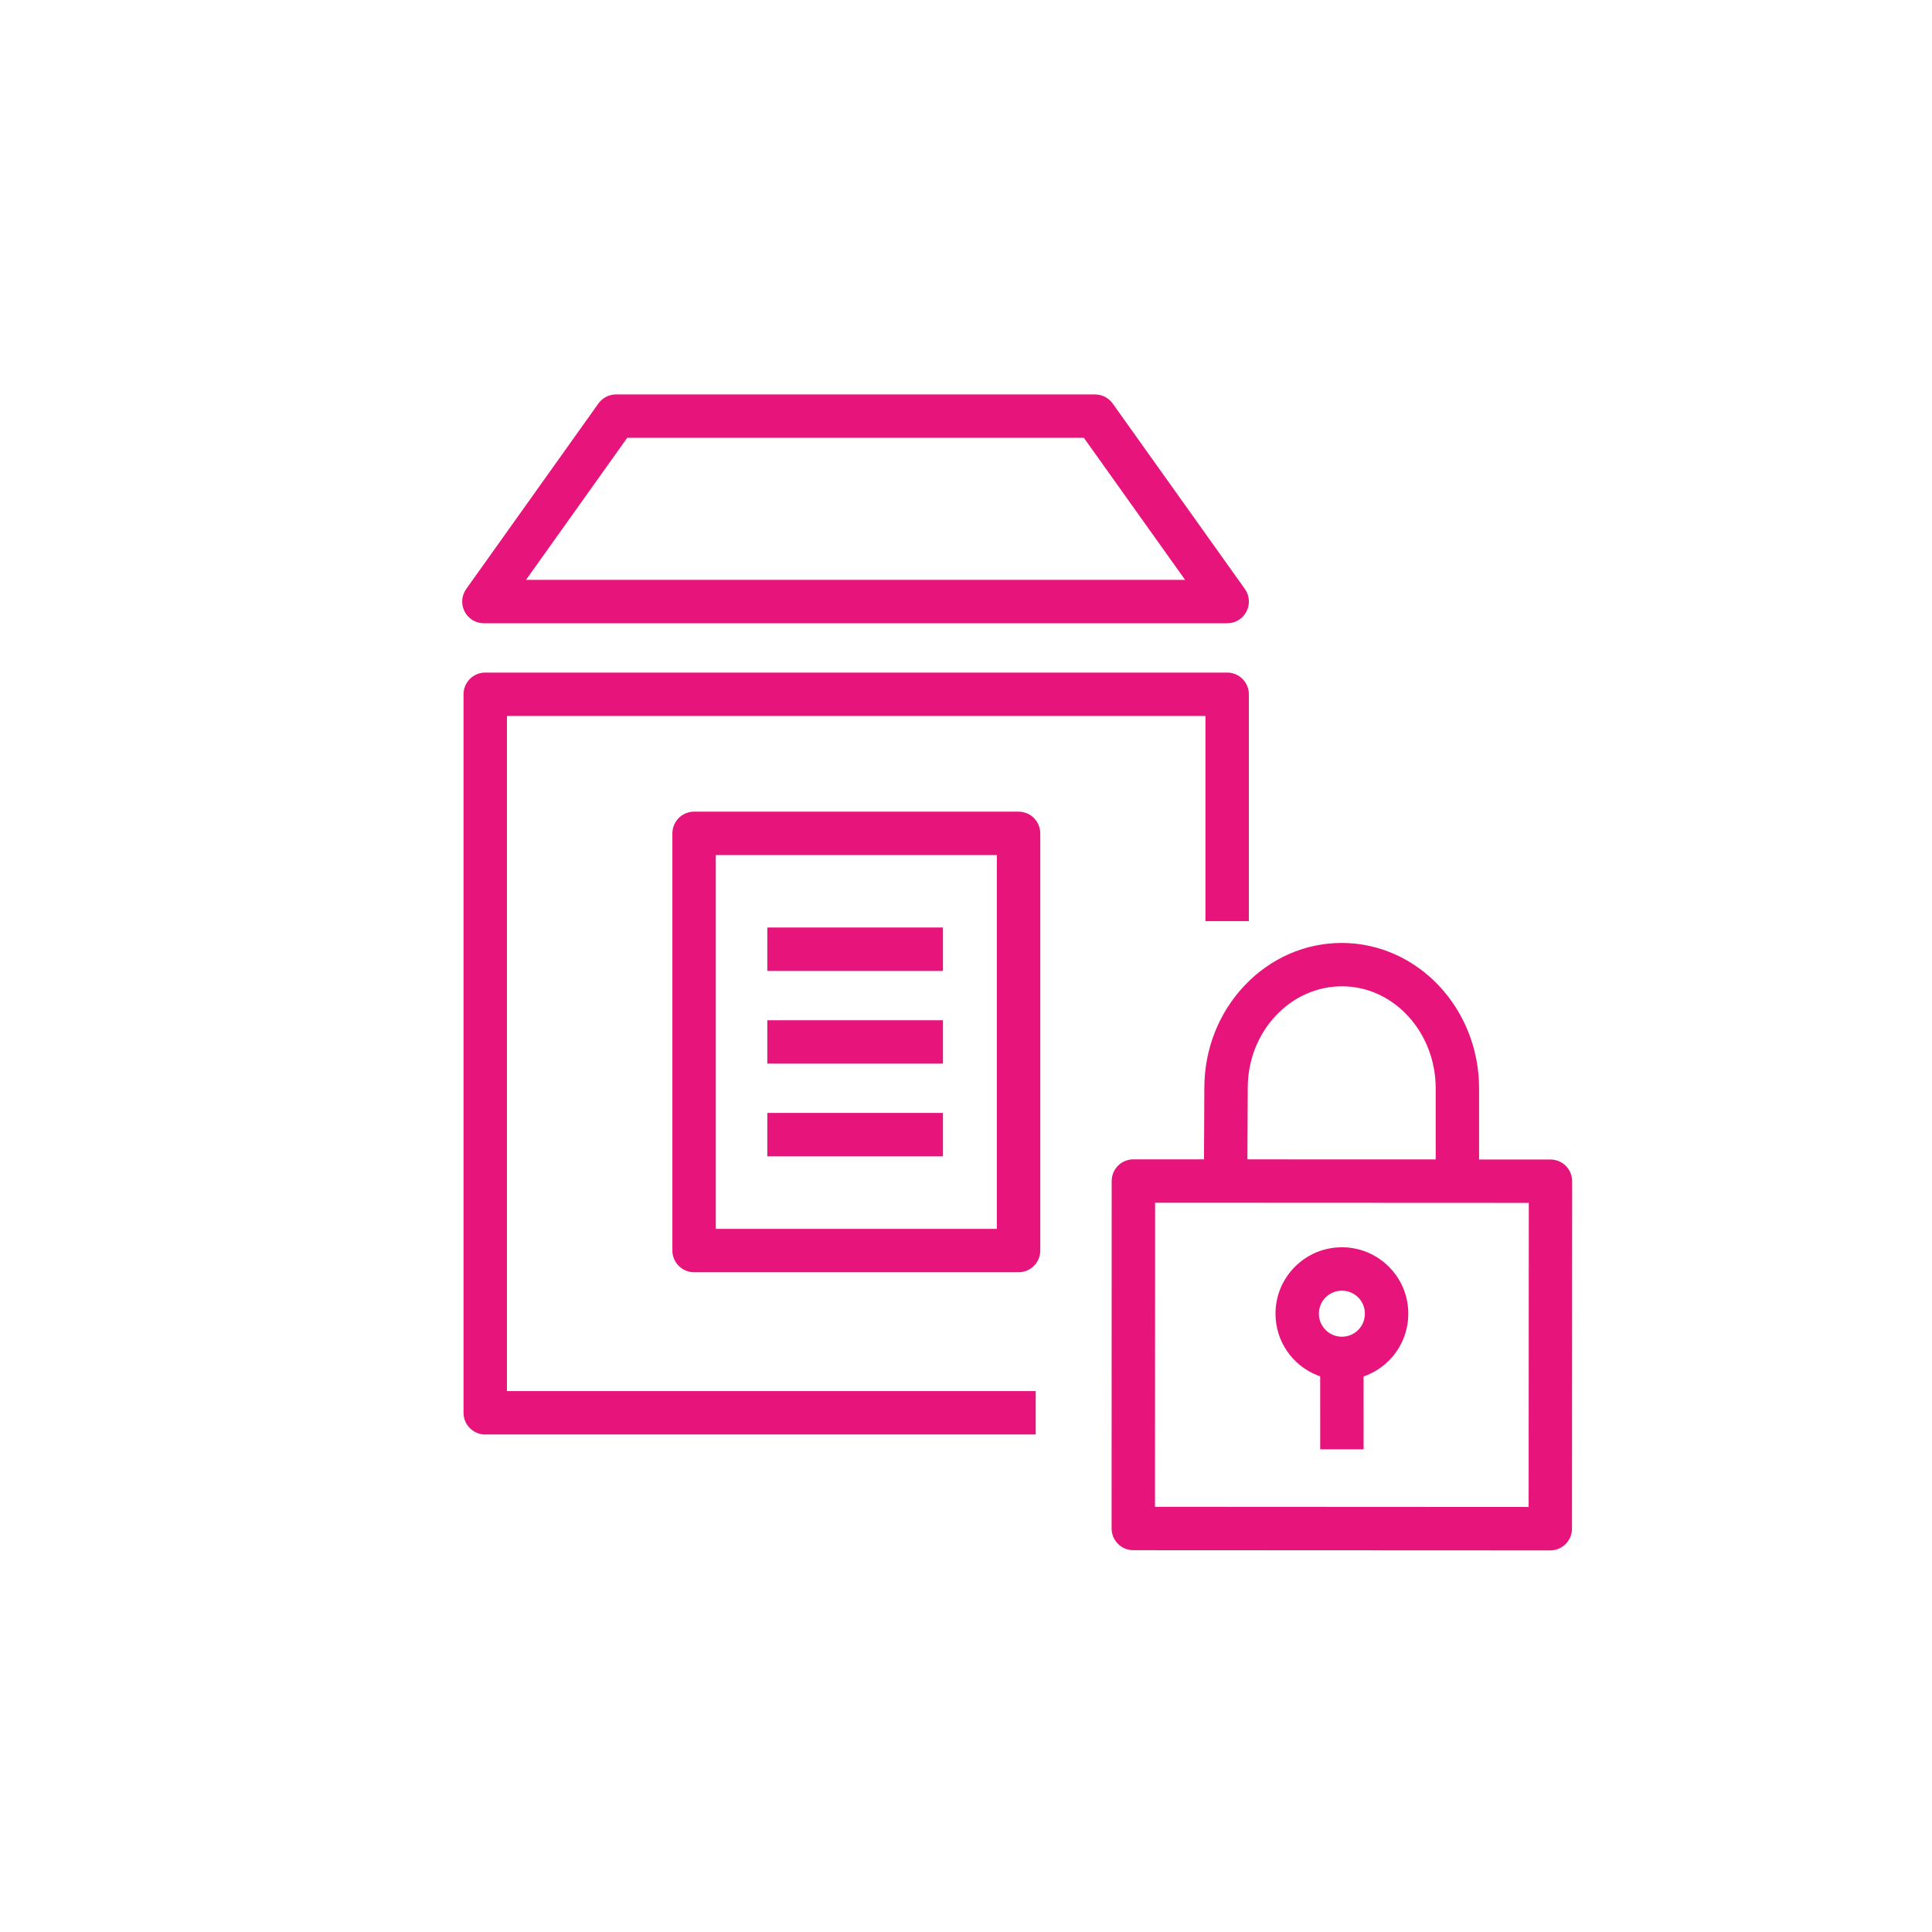<?xml version="1.0" encoding="UTF-8"?>
<svg xmlns="http://www.w3.org/2000/svg" viewBox="0 0 150 150">
  <defs>
    <style>
      .cls-1 {
        fill: none;
      }

      .cls-2 {
        fill: #e7157b;
      }
    </style>
  </defs>
  <g id="Layer_3" data-name="Layer 3">
    <rect class="cls-1" width="150" height="150" rx="25" ry="25"/>
  </g>
  <g id="Layer_1" data-name="Layer 1">
    <path class="cls-2" d="M87.988,120.357c-.929,0-1.684-.756-1.684-1.685l.008-26.978c0-.451.175-.874.493-1.191.312-.313.746-.493,1.191-.493l5.482.002.026-5.576c.011-2.988,1.118-5.799,3.119-7.915,2.021-2.136,4.71-3.312,7.57-3.312,5.902.021,10.661,5.106,10.642,11.336v5.477l5.543.002c.45,0,.873.175,1.19.493.313.312.493.746.493,1.19l-.013,26.98c0,.929-.755,1.685-1.684,1.685h0l-32.379-.015ZM89.673,116.987l29.01.015.013-23.611-29.014-.013-.009,23.609ZM104.195,76.577c-1.924,0-3.743.802-5.122,2.257-1.412,1.494-2.192,3.487-2.198,5.615l-.026,5.564,14.619.004v-5.479c.014-4.376-3.238-7.948-7.249-7.962h-.023ZM102.5,112.523l-.002-5.656-.237-.096c-1.964-.793-3.232-2.668-3.232-4.778.002-1.378.538-2.672,1.511-3.645s2.267-1.51,3.642-1.51c1.383,0,2.678.538,3.653,1.514.973.978,1.508,2.272,1.504,3.646-.002,1.379-.539,2.673-1.512,3.645-.493.491-1.071.873-1.721,1.134l-.238.096.002,5.65h-3.369ZM104.183,100.207c-.479,0-.927.187-1.263.525-.336.333-.522.782-.522,1.263,0,.985.801,1.787,1.785,1.787.477,0,.924-.185,1.262-.521.338-.339.524-.788.524-1.267,0-.483-.186-.931-.521-1.264-.338-.338-.787-.524-1.263-.524h-.002ZM37.672,111.375c-.929,0-1.685-.756-1.685-1.685v-55.787c0-.929.756-1.685,1.685-1.685h57.604c.929,0,1.685.756,1.685,1.685v17.614h-3.369v-15.93h-54.234v52.418h41.054v3.369h-42.738ZM53.889,98.777c-.929,0-1.685-.756-1.685-1.685v-32.391c0-.929.756-1.685,1.685-1.685h25.192c.929,0,1.685.756,1.685,1.685v32.391c0,.929-.756,1.685-1.685,1.685h-25.192ZM55.573,95.407h21.823v-29.021h-21.823v29.021ZM59.574,89.778v-3.369h13.637v3.369h-13.637ZM59.574,82.58v-3.368h13.637v3.368h-13.637ZM59.574,75.382v-3.369h13.637v3.369h-13.637ZM37.568,48.39c-.634,0-1.207-.35-1.497-.913s-.241-1.233.126-1.748l10.26-14.398c.316-.443.829-.708,1.373-.708h37.188c.544,0,1.057.265,1.372.708l10.262,14.398c.367.516.415,1.186.124,1.747-.289.564-.862.914-1.496.914h-57.712ZM40.838,45.021h51.174l-7.861-11.029h-35.453l-7.859,11.029Z"/>
  </g>
</svg>